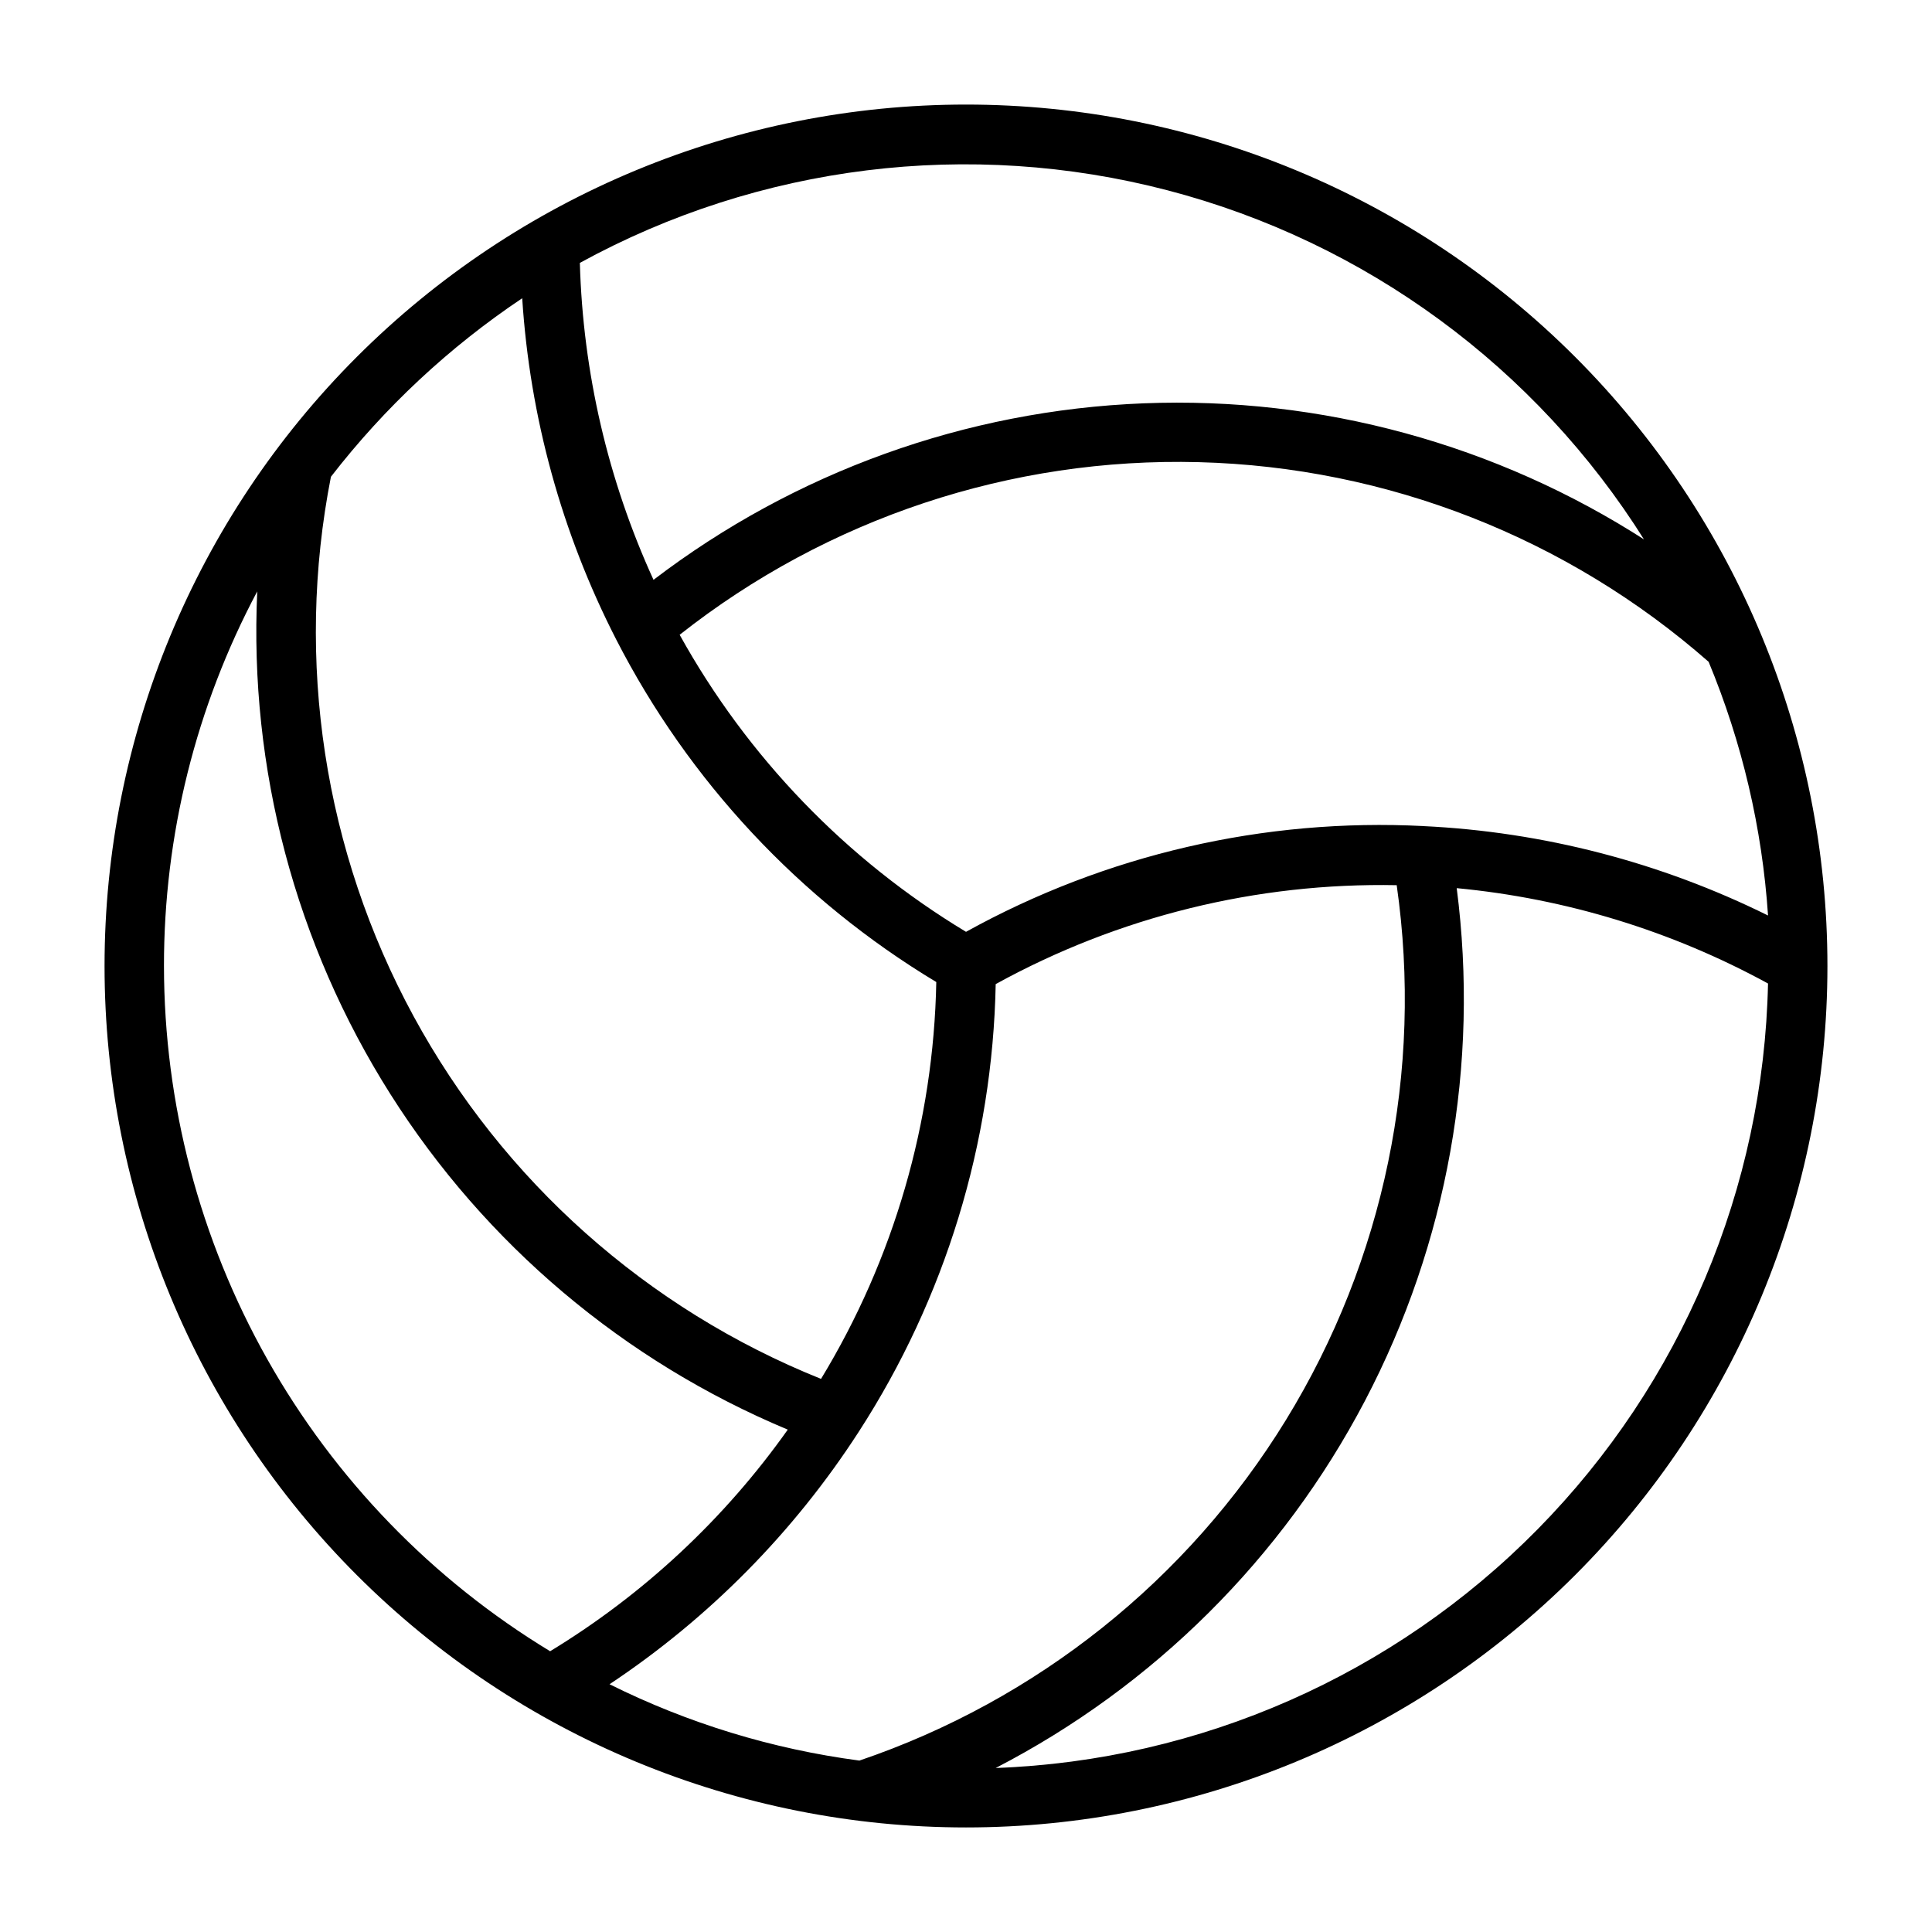<?xml version="1.0" encoding="UTF-8"?>
<!-- The Best Svg Icon site in the world: iconSvg.co, Visit us! https://iconsvg.co -->
<svg fill="#000000" width="800px" height="800px" version="1.1" viewBox="144 144 512 512" xmlns="http://www.w3.org/2000/svg">
 <path d="m400 171.71c-60.547 0-118.61 24.051-161.43 66.863s-66.863 100.88-66.863 161.43c0 60.543 24.051 118.61 66.863 161.42s100.88 66.867 161.43 66.867c60.543 0 118.61-24.055 161.42-66.867s66.867-100.88 66.867-161.42c0-60.547-24.055-118.61-66.867-161.43s-100.88-66.863-161.42-66.863zm-28.262 438.86c-23.035-3.039-45.406-9.875-66.203-20.23 26.375-17.531 48.859-40.309 66.047-66.91 22.906-35.395 35.473-76.48 36.289-118.63 32.516-17.902 69.164-26.941 106.27-26.215 7.047 49.207-3.328 99.332-29.336 141.7-26.004 42.367-66.004 74.305-113.07 90.293zm149.57-247.65h-0.004c-42.258-2.176-84.281 7.531-121.3 28.023-31.75-19.148-57.918-46.293-75.887-78.719 39.121-30.867 87.82-47.055 137.64-45.746 49.816 1.309 97.602 20.031 135.05 52.91 8.875 21.398 14.195 44.109 15.742 67.227-28.508-14.113-59.621-22.18-91.395-23.695zm58.883-75.648-0.004-0.004c-39.578-25.535-86.074-38.242-133.14-36.383-47.066 1.859-92.414 18.195-129.86 46.777-12.07-26.41-18.707-54.973-19.52-83.996 47.551-26.039 103.26-32.922 155.72-19.238 52.465 13.68 97.711 46.895 126.49 92.84zm-297.8-64.238c2.019 31.508 10.488 62.266 24.875 90.371 19.27 37.598 48.664 69.059 84.859 90.844-0.715 37.137-11.254 73.426-30.543 105.17-46.094-18.496-84.293-52.496-108-96.141-23.711-43.645-31.449-94.191-21.883-142.93 14.242-18.398 31.359-34.371 50.695-47.312zm-94.938 176.96c-0.027-34.617 8.461-68.707 24.719-99.27-2.184 46.98 10.137 93.496 35.285 133.23 25.152 39.738 61.918 70.781 105.31 88.914-16.766 23.668-38.195 43.652-62.977 58.727-31.219-18.93-57.035-45.586-74.961-77.395-17.922-31.809-27.352-67.699-27.375-104.21zm220.42 212.54c41.836-21.625 76.004-55.602 97.859-97.316 21.859-41.715 30.348-89.145 24.312-135.85 28.93 2.742 56.996 11.34 82.5 25.27-1.148 54.223-22.984 105.96-61.035 144.61-38.051 38.652-89.438 61.293-143.64 63.289z"/>
</svg>